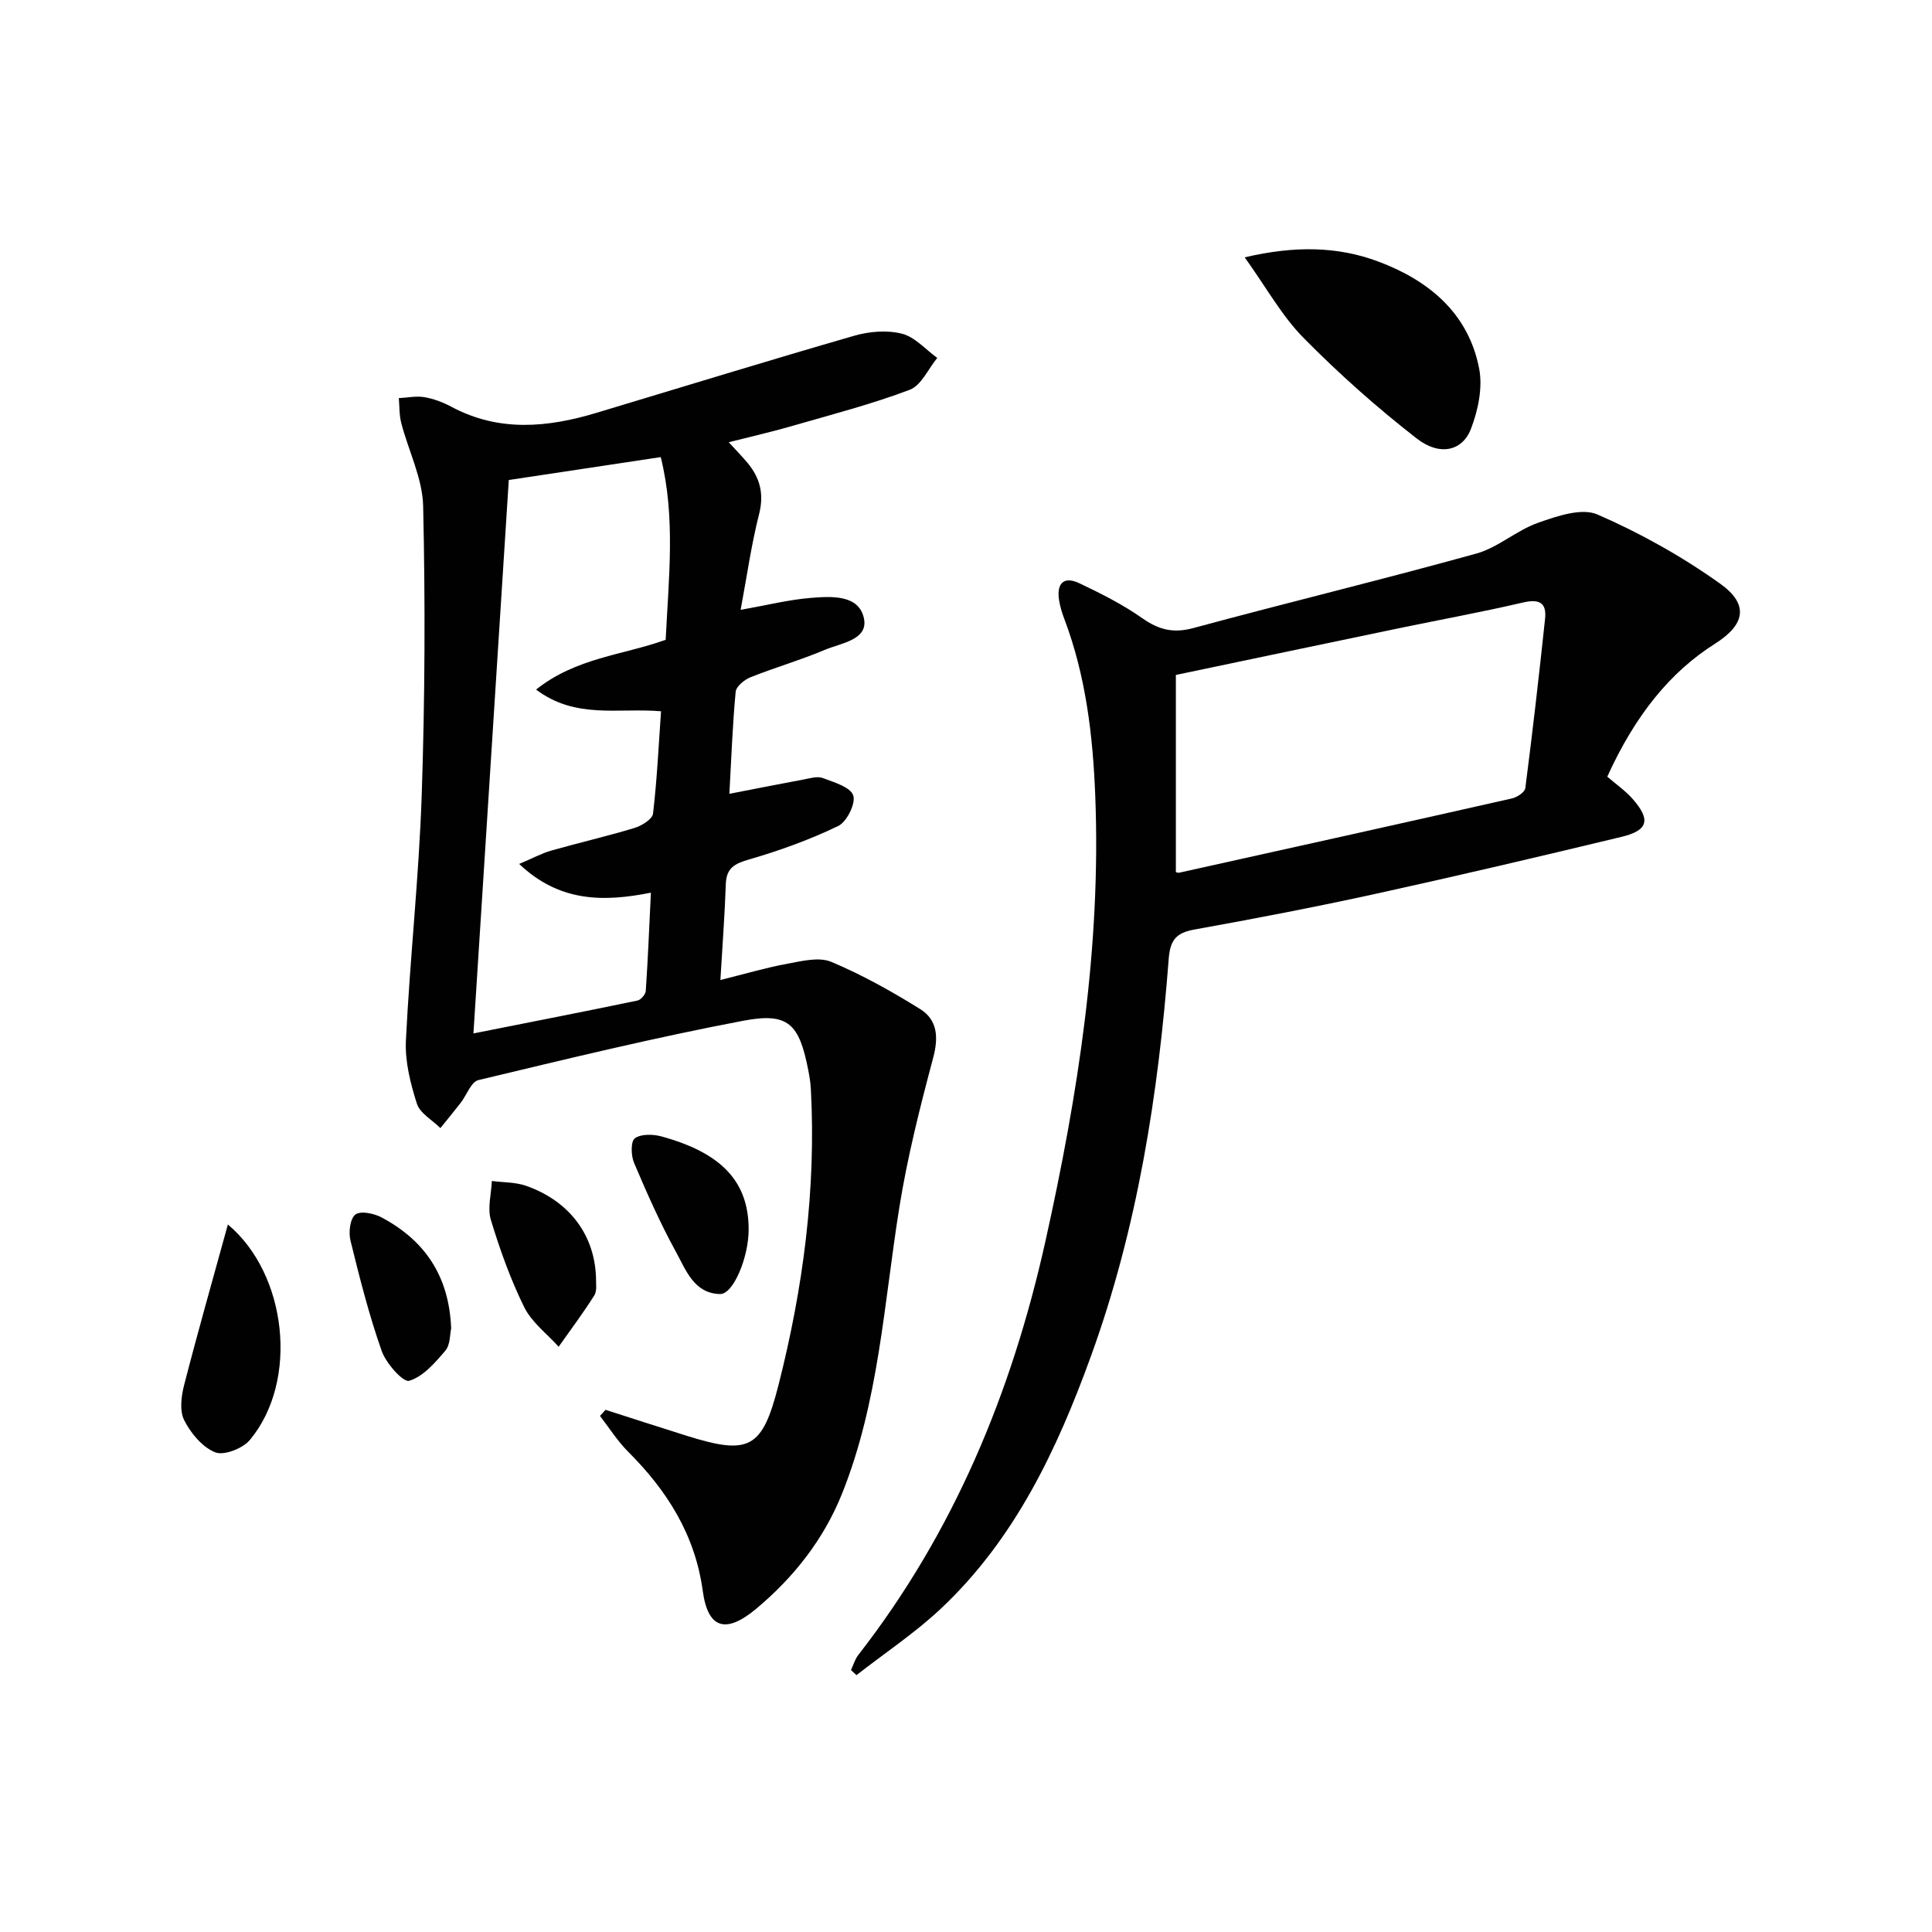 <svg enable-background="new 0 0 400 400" viewBox="0 0 400 400" xmlns="http://www.w3.org/2000/svg"><g fill="#010102"><path d="m150.88 91.56c1.7 1.86 2.86 3.04 3.91 4.3 2.57 3.11 3.43 6.41 2.37 10.59-1.62 6.37-2.53 12.93-3.82 19.81 5.49-.97 9.96-2.1 14.5-2.47 4.25-.34 9.98-.73 11.03 4.24.94 4.46-4.78 5.11-8.09 6.51-5.03 2.13-10.32 3.65-15.4 5.68-1.27.51-2.97 1.9-3.07 3.02-.65 6.92-.9 13.89-1.3 21.11 5.39-1.05 10.39-2.04 15.4-2.97 1.3-.24 2.8-.72 3.92-.3 2.33.88 5.71 1.85 6.32 3.59.57 1.64-1.32 5.48-3.1 6.34-5.92 2.85-12.17 5.11-18.49 6.94-3.01.87-4.68 1.78-4.79 5.1-.21 6.27-.69 12.54-1.12 19.85 5.08-1.26 9.45-2.56 13.91-3.38 2.98-.55 6.51-1.44 9.04-.38 6.37 2.67 12.48 6.09 18.37 9.75 3.63 2.25 3.87 5.85 2.73 10.13-2.72 10.2-5.32 20.48-6.99 30.89-3.21 19.97-4.25 40.36-11.9 59.4-3.78 9.41-9.97 17.27-17.75 23.77-6.28 5.24-9.99 4.16-11.06-3.68-1.59-11.67-7.39-20.79-15.49-28.88-2.19-2.19-3.88-4.9-5.79-7.37.38-.42.77-.84 1.15-1.26 5.61 1.79 11.2 3.62 16.82 5.38 12.89 4.03 15.63 2.73 18.99-10.51 5.1-20.08 7.81-40.48 6.7-61.26-.07-1.32-.28-2.65-.54-3.95-1.87-9.56-4.09-11.99-13.43-10.22-18.4 3.49-36.63 7.93-54.86 12.29-1.51.36-2.43 3.11-3.67 4.71-1.37 1.77-2.8 3.49-4.2 5.23-1.68-1.67-4.23-3.06-4.87-5.06-1.34-4.2-2.49-8.77-2.27-13.11.83-16.93 2.7-33.82 3.27-50.75.67-19.93.75-39.91.3-59.85-.13-5.76-3.04-11.44-4.53-17.19-.43-1.65-.36-3.44-.51-5.17 1.77-.09 3.59-.49 5.3-.2 1.93.33 3.87 1.07 5.61 2 9.84 5.26 19.89 4.29 30.03 1.24 17.79-5.35 35.54-10.82 53.39-15.97 3.1-.89 6.77-1.19 9.84-.41 2.69.68 4.89 3.27 7.31 5.01-1.87 2.27-3.3 5.68-5.68 6.59-7.73 2.94-15.79 5.03-23.76 7.33-4.31 1.27-8.65 2.25-13.73 3.54zm-13.06 40.9c.62-12.76 2.08-25.38-1.02-37.82-10.89 1.64-21.01 3.17-31.46 4.74-2.42 37.82-4.81 75.36-7.32 114.58 12.04-2.39 23.02-4.53 33.97-6.81.7-.15 1.66-1.27 1.71-1.99.45-6.58.71-13.16 1.06-20.34-9.8 1.95-18.92 1.98-27.27-5.95 2.8-1.18 4.65-2.19 6.62-2.76 5.73-1.63 11.55-2.96 17.25-4.69 1.5-.45 3.71-1.82 3.84-2.97.83-7 1.16-14.06 1.66-21.19-8.93-.75-17.66 1.69-25.87-4.49 8.26-6.6 18.02-7.13 26.83-10.31z"/><path d="m332.77 160.8c1.76 1.53 3.73 2.88 5.25 4.61 3.79 4.31 3.23 6.52-2.29 7.85-16.93 4.07-33.88 8.06-50.88 11.79-12.46 2.73-25 5.14-37.56 7.4-3.76.68-5.02 2.14-5.32 6.07-2.15 28.05-6.47 55.74-16.12 82.31-7.02 19.35-15.76 37.86-31.07 52.24-5.38 5.05-11.62 9.19-17.46 13.75-.38-.35-.76-.7-1.13-1.05.49-1.04.81-2.22 1.5-3.11 19.79-25.41 31.78-54.37 38.73-85.57 6.77-30.41 11.57-61.08 10.34-92.37-.49-12.45-1.95-24.82-6.42-36.62-.47-1.24-.86-2.53-1.07-3.84-.54-3.41.91-5.06 4.19-3.51 4.48 2.13 8.98 4.39 13.02 7.23 3.4 2.39 6.4 3.18 10.56 2.06 19.5-5.28 39.15-10.03 58.62-15.43 4.51-1.25 8.33-4.82 12.8-6.38 3.89-1.37 8.99-3.13 12.25-1.72 8.88 3.85 17.51 8.69 25.4 14.31 6.07 4.32 5.2 8.51-1.03 12.45-9.17 5.8-16.46 14.65-22.31 27.53zm-89.32 19.75c.06.01.4.2.7.13 22.96-5.09 45.93-10.18 68.87-15.37 1.07-.24 2.67-1.29 2.78-2.13 1.51-11.67 2.85-23.37 4.09-35.07.37-3.45-1.33-4.13-4.65-3.35-8.55 1.99-17.19 3.56-25.79 5.35-15.04 3.13-30.08 6.29-46 9.63z"/><path d="m257.7 53.28c10.28-2.41 19.18-2.31 27.67.87 10.42 3.9 18.67 10.68 20.88 22.2.75 3.93-.23 8.6-1.7 12.43-1.77 4.62-6.48 5.71-11.24 2-8.23-6.4-16.08-13.38-23.4-20.8-4.48-4.52-7.65-10.33-12.21-16.7z"/><path d="m47.18 253.52c12.26 10.25 14.74 32.37 4.56 44.6-1.47 1.77-5.36 3.29-7.18 2.57-2.66-1.06-5.07-3.96-6.43-6.66-.99-1.97-.6-5 .01-7.35 2.84-11.02 5.96-21.96 9.04-33.16z"/><path d="m123.41 265.17c-.05.46.25 2.05-.38 3.05-2.29 3.64-4.89 7.09-7.37 10.61-2.43-2.71-5.58-5.06-7.13-8.2-2.84-5.76-5.03-11.9-6.9-18.06-.74-2.44.09-5.36.2-8.06 2.37.31 4.88.23 7.09 1 9.04 3.17 14.44 10.36 14.49 19.66z"/><path d="m155 254.56c0 5.74-3.16 13.42-5.93 13.36-5.41-.12-7.08-5.03-9.14-8.77-3.26-5.93-6.01-12.16-8.66-18.4-.64-1.5-.7-4.46.17-5.08 1.29-.93 3.78-.86 5.53-.38 12.53 3.43 18.03 9.44 18.03 19.27z"/><path d="m93.41 275.03c-.27 1.17-.16 3.37-1.2 4.6-2.13 2.51-4.61 5.4-7.5 6.25-1.24.37-4.79-3.62-5.69-6.19-2.63-7.47-4.58-15.19-6.47-22.9-.41-1.68-.06-4.53 1.04-5.34s3.85-.23 5.42.61c8.89 4.73 13.97 12.06 14.4 22.97z"/></g></svg>